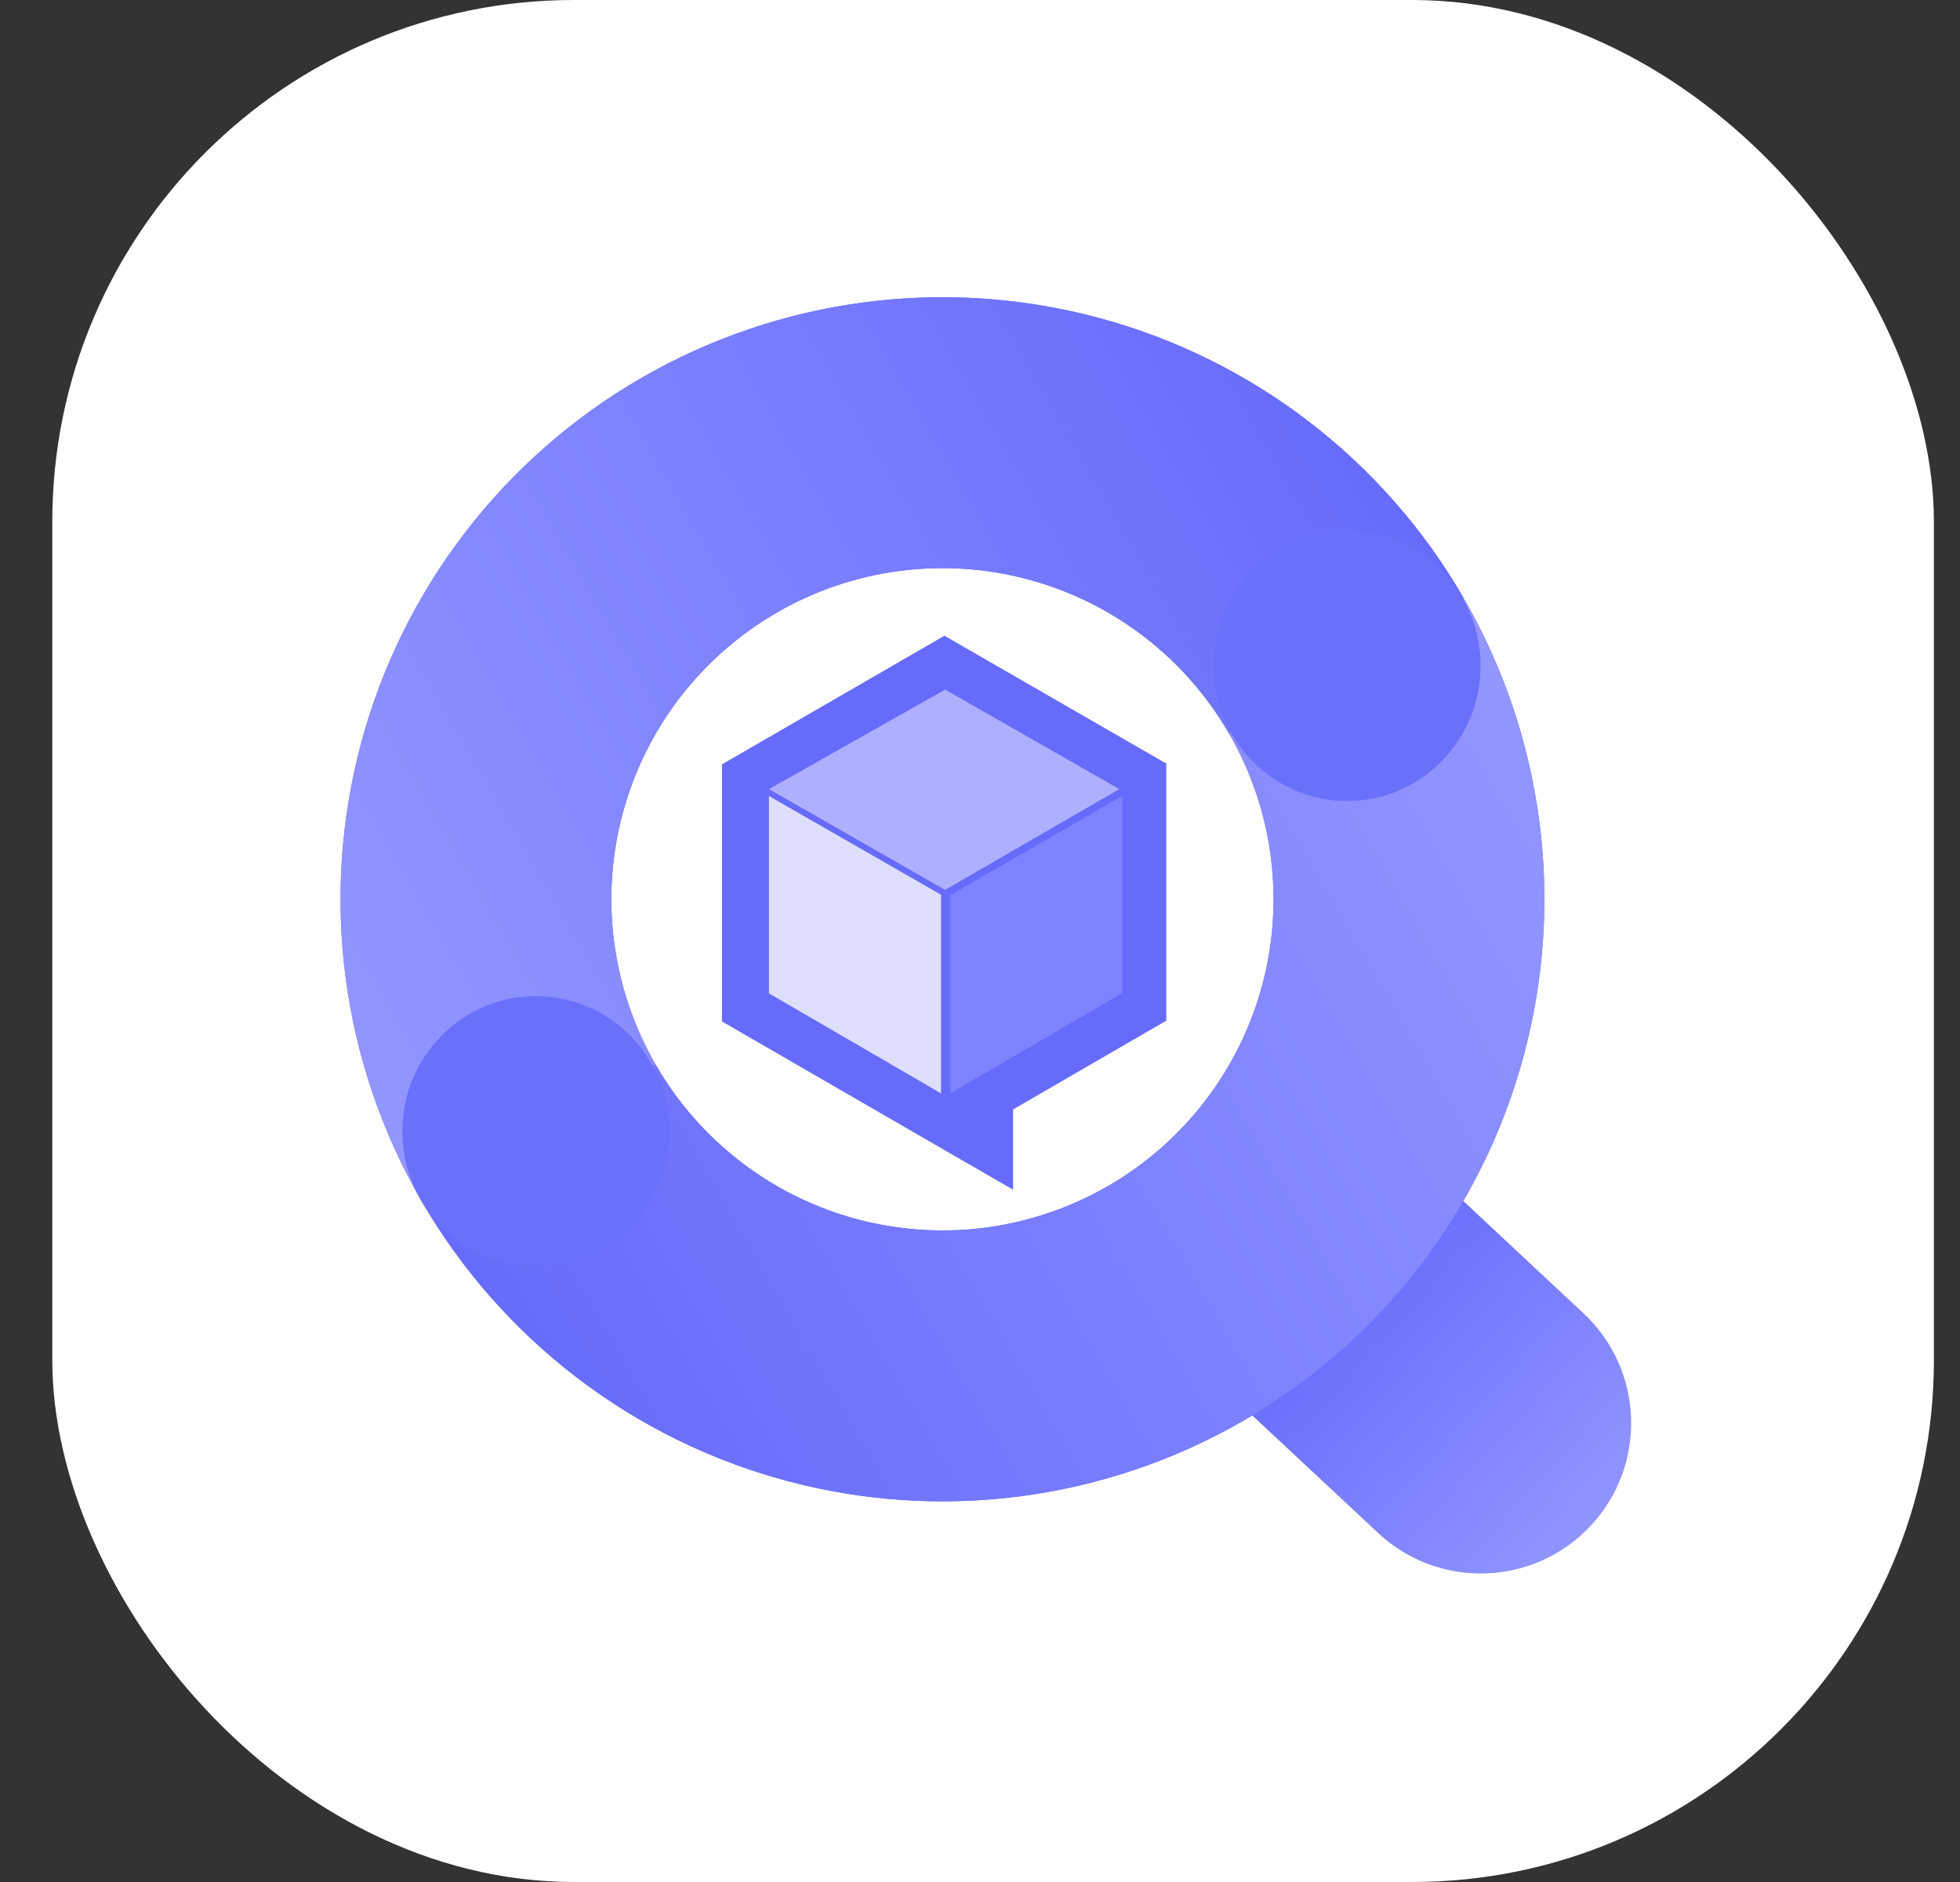 <svg width="25" height="24" viewBox="0 0 25 24" fill="none" xmlns="http://www.w3.org/2000/svg">
<rect x="0" y="0" width="25" height="24" fill="#333333" stroke="none"/>
<rect x="0.667" width="24" height="24" rx="6.655" fill="white"/>
<circle cx="12.021" cy="11.449" r="5.432" fill="white"/>
<path d="M15.73 17.823L18.347 15.02L20.196 16.747C20.97 17.47 21.012 18.683 20.289 19.457C19.567 20.23 18.353 20.272 17.579 19.549L15.73 17.823Z" fill="#D9D9D9"/>
<path d="M15.73 17.823L18.347 15.02L20.196 16.747C20.97 17.47 21.012 18.683 20.289 19.457C19.567 20.23 18.353 20.272 17.579 19.549L15.73 17.823Z" fill="url(#paint0_linear_91194_9923)"/>
<path d="M18.67 7.629C17.652 5.865 15.975 4.579 14.008 4.052C12.041 3.525 9.946 3.801 8.182 4.819C6.419 5.837 5.132 7.514 4.605 9.481C4.078 11.448 4.354 13.543 5.372 15.307L8.364 13.579C7.804 12.609 7.652 11.457 7.942 10.375C8.232 9.293 8.94 8.371 9.91 7.811C10.88 7.251 12.032 7.099 13.114 7.389C14.196 7.679 15.118 8.387 15.678 9.356L18.67 7.629Z" fill="#676BFB"/>
<path d="M18.67 7.629C17.652 5.865 15.975 4.579 14.008 4.052C12.041 3.525 9.946 3.801 8.182 4.819C6.419 5.837 5.132 7.514 4.605 9.481C4.078 11.448 4.354 13.543 5.372 15.307L8.364 13.579C7.804 12.609 7.652 11.457 7.942 10.375C8.232 9.293 8.94 8.371 9.91 7.811C10.88 7.251 12.032 7.099 13.114 7.389C14.196 7.679 15.118 8.387 15.678 9.356L18.67 7.629Z" fill="url(#paint1_linear_91194_9923)"/>
<path d="M18.67 7.629C19.174 8.502 19.502 9.466 19.633 10.466C19.765 11.465 19.698 12.481 19.437 13.455C19.176 14.429 18.726 15.342 18.112 16.142C17.499 16.942 16.733 17.613 15.86 18.117C14.987 18.621 14.023 18.948 13.023 19.08C12.024 19.212 11.008 19.145 10.034 18.884C9.06 18.623 8.147 18.173 7.347 17.559C6.547 16.945 5.876 16.18 5.372 15.307L8.364 13.579C8.641 14.059 9.011 14.48 9.451 14.818C9.89 15.156 10.393 15.403 10.928 15.547C11.464 15.69 12.023 15.727 12.572 15.655C13.122 15.582 13.652 15.402 14.133 15.125C14.613 14.848 15.034 14.478 15.371 14.039C15.709 13.598 15.957 13.096 16.1 12.561C16.244 12.025 16.28 11.466 16.208 10.917C16.136 10.367 15.956 9.837 15.678 9.356L18.67 7.629Z" fill="#676BFB"/>
<path d="M18.67 7.629C19.174 8.502 19.502 9.466 19.633 10.466C19.765 11.465 19.698 12.481 19.437 13.455C19.176 14.429 18.726 15.342 18.112 16.142C17.499 16.942 16.733 17.613 15.86 18.117C14.987 18.621 14.023 18.948 13.023 19.08C12.024 19.212 11.008 19.145 10.034 18.884C9.06 18.623 8.147 18.173 7.347 17.559C6.547 16.945 5.876 16.18 5.372 15.307L8.364 13.579C8.641 14.059 9.011 14.48 9.451 14.818C9.89 15.156 10.393 15.403 10.928 15.547C11.464 15.69 12.023 15.727 12.572 15.655C13.122 15.582 13.652 15.402 14.133 15.125C14.613 14.848 15.034 14.478 15.371 14.039C15.709 13.598 15.957 13.096 16.1 12.561C16.244 12.025 16.28 11.466 16.208 10.917C16.136 10.367 15.956 9.837 15.678 9.356L18.67 7.629Z" fill="url(#paint2_linear_91194_9923)"/>
<ellipse cx="17.182" cy="8.49" rx="1.703" ry="1.725" fill="#6B70FB"/>
<ellipse cx="6.835" cy="14.428" rx="1.703" ry="1.725" fill="#6B70FB"/>
<path d="M12.046 8.107L9.209 9.747V13.026L12.046 14.666L12.922 15.171V14.148L14.876 13.016V9.737L12.046 8.107Z" fill="#676BFB"/>
<path d="M14.317 12.664L12.122 13.943V11.414L14.317 10.151V12.664Z" fill="#7F82FE"/>
<path d="M12.003 13.943L9.808 12.668V10.151L12.003 11.41V13.943Z" fill="#DEDFFF"/>
<path d="M9.808 10.063L12.055 8.794L14.277 10.063L12.055 11.348L9.808 10.063Z" fill="#ADAFFF"/>
<defs>
<linearGradient id="paint0_linear_91194_9923" x1="17.068" y1="16.175" x2="20.594" y2="19.375" gradientUnits="userSpaceOnUse">
<stop stop-color="#676BFB"/>
<stop offset="1" stop-color="#9396FF"/>
</linearGradient>
<linearGradient id="paint1_linear_91194_9923" x1="18.67" y1="7.629" x2="5.372" y2="15.307" gradientUnits="userSpaceOnUse">
<stop stop-color="#676BFB"/>
<stop offset="1" stop-color="#9396FF"/>
</linearGradient>
<linearGradient id="paint2_linear_91194_9923" x1="18.67" y1="7.629" x2="5.372" y2="15.307" gradientUnits="userSpaceOnUse">
<stop stop-color="#9396FF"/>
<stop offset="1" stop-color="#676BFB"/>
</linearGradient>
</defs>
</svg>
